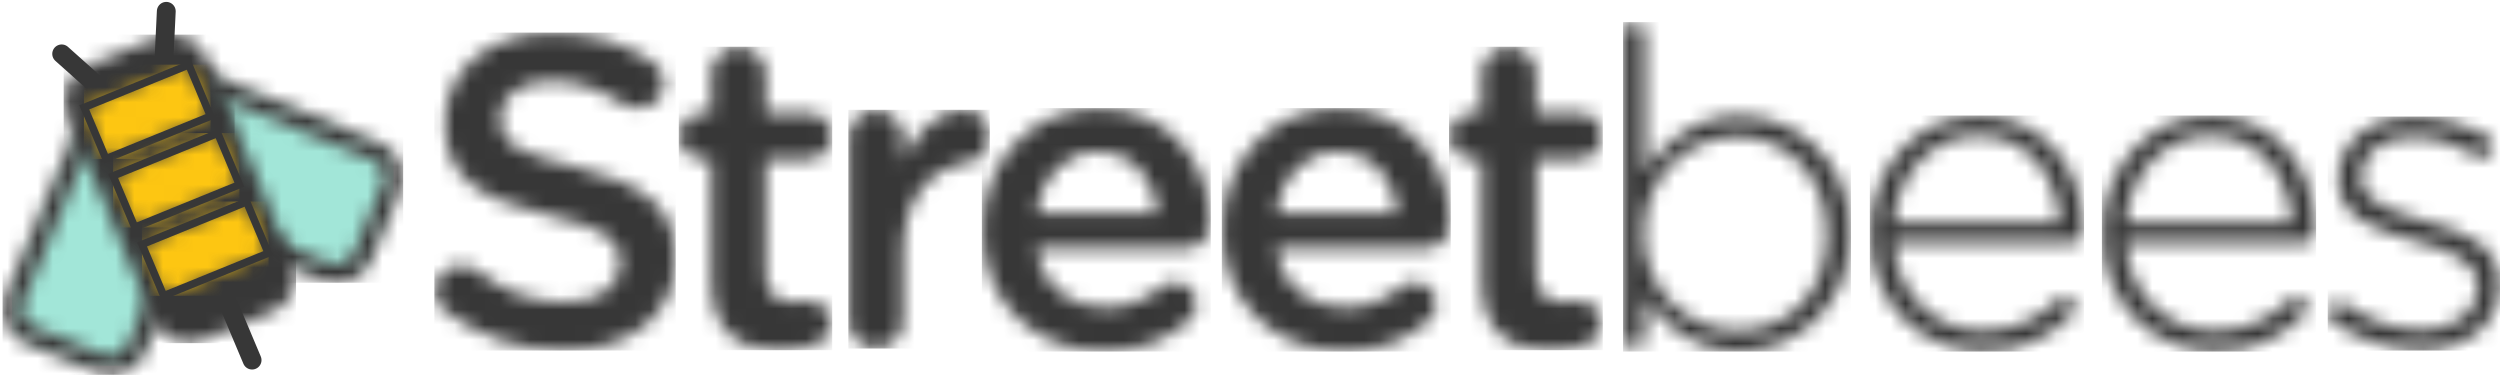 <?xml version="1.0" encoding="UTF-8" standalone="no"?>
<svg width="166px" height="25px" viewBox="0 0 166 25" version="1.1" xmlns="http://www.w3.org/2000/svg" xmlns:xlink="http://www.w3.org/1999/xlink">
    <!-- Generator: Sketch 39 (31667) - http://www.bohemiancoding.com/sketch -->
    <title>logo_outline_black@2x</title>
    <desc>Created with Sketch.</desc>
    <defs>
        <path d="M15.863,14.053 C15.617,14.053 15.378,14.006 15.15,13.913 L1.258,8.261 C0.798,8.073 0.437,7.718 0.244,7.261 C0.051,6.803 0.051,6.302 0.241,5.849 L2.16,1.3 C2.451,0.609 3.135,0.162 3.903,0.162 C4.148,0.162 4.388,0.208 4.616,0.301 L18.507,5.953 C18.968,6.141 19.329,6.496 19.521,6.953 C19.714,7.411 19.715,7.912 19.524,8.366 L17.606,12.914 C17.314,13.606 16.63,14.053 15.863,14.053 L15.863,14.053 Z" id="path-1"></path>
        <path d="M4.472,0.106 C3.488,0.106 2.549,0.679 2.151,1.624 L0.232,6.173 C-0.295,7.424 0.315,8.871 1.588,9.39 L15.48,15.041 C15.792,15.168 16.115,15.228 16.433,15.228 C17.417,15.228 18.356,14.654 18.755,13.709 L20.673,9.161 C21.2,7.91 20.59,6.463 19.317,5.945 L5.425,0.292 C5.113,0.165 4.791,0.106 4.472,0.106 L4.472,0.106 Z M4.473,1.337 C4.635,1.337 4.794,1.368 4.945,1.429 L18.837,7.082 C19.475,7.341 19.78,8.062 19.515,8.69 L17.597,13.238 C17.402,13.7 16.945,13.997 16.433,13.997 C16.27,13.997 16.111,13.965 15.96,13.904 L2.069,8.252 C1.43,7.993 1.126,7.271 1.39,6.644 L3.308,2.095 C3.503,1.635 3.96,1.337 4.473,1.337 L4.473,1.337 Z" id="path-3"></path>
        <path d="M6.551,19.227 C6.306,19.227 6.066,19.18 5.839,19.087 L1.208,17.204 C0.251,16.814 -0.206,15.731 0.191,14.791 L5.945,1.146 C6.237,0.453 6.921,0.007 7.688,0.007 C7.933,0.007 8.173,0.054 8.401,0.146 L13.031,2.03 C13.989,2.42 14.445,3.502 14.048,4.443 L8.295,18.088 C8.002,18.78 7.318,19.227 6.551,19.227 L6.551,19.227 Z" id="path-5"></path>
        <path d="M8.448,0.138 C7.464,0.138 6.525,0.711 6.126,1.657 L0.372,15.301 C-0.156,16.553 0.455,18 1.728,18.518 L6.358,20.402 C6.67,20.529 6.993,20.589 7.311,20.589 C8.295,20.589 9.234,20.015 9.633,19.07 L15.387,5.424 C15.914,4.174 15.304,2.726 14.03,2.208 L9.4,0.324 C9.089,0.198 8.766,0.138 8.448,0.138 L8.448,0.138 Z M8.448,1.369 C8.611,1.369 8.77,1.399 8.921,1.461 L13.551,3.345 C14.189,3.605 14.493,4.327 14.229,4.954 L8.475,18.599 C8.281,19.06 7.823,19.358 7.311,19.358 C7.148,19.358 6.99,19.326 6.838,19.265 L2.207,17.381 C1.901,17.256 1.661,17.019 1.532,16.714 C1.403,16.408 1.402,16.074 1.529,15.773 L7.283,2.127 C7.478,1.666 7.935,1.369 8.448,1.369 L8.448,1.369 Z" id="path-7"></path>
        <path d="M13.917,18.456 L9.287,20.34 C8.013,20.858 6.54,20.259 6.012,19.008 L0.258,5.362 C-0.269,4.112 0.341,2.664 1.614,2.146 L6.245,0.262 C7.519,-0.256 8.992,0.343 9.52,1.595 L15.273,15.24 C15.801,16.491 15.191,17.938 13.917,18.456 L13.917,18.456 Z" id="path-9"></path>
        <polygon id="path-11" points="8.471 3.424 1.525 6.251 0.086 2.839 7.032 0.013"></polygon>
        <polygon id="path-13" points="8.489 3.495 1.543 6.321 0.105 2.91 7.05 0.084"></polygon>
        <polygon id="path-15" points="8.508 3.566 1.563 6.392 0.124 2.981 7.07 0.155"></polygon>
        <path d="M0.887,18.636 C0.47,18.344 0.171,17.846 0.171,17.26 C0.171,16.322 0.947,15.591 1.902,15.591 C2.408,15.591 2.736,15.737 2.974,15.912 C4.705,17.26 6.553,18.021 8.819,18.021 C11.085,18.021 12.517,16.967 12.517,15.444 L12.517,15.385 C12.517,13.921 11.682,13.13 7.806,12.251 C3.362,11.197 0.858,9.908 0.858,6.13 L0.858,6.071 C0.858,2.556 3.839,0.125 7.985,0.125 C10.608,0.125 12.725,0.799 14.604,2.029 C15.022,2.263 15.409,2.761 15.409,3.464 C15.409,4.401 14.634,5.134 13.679,5.134 C13.322,5.134 13.024,5.045 12.725,4.87 C11.115,3.845 9.565,3.317 7.925,3.317 C5.777,3.317 4.525,4.401 4.525,5.749 L4.525,5.807 C4.525,7.389 5.48,8.092 9.505,9.029 C13.918,10.083 16.184,11.636 16.184,15.034 L16.184,15.092 C16.184,18.929 13.113,21.214 8.73,21.214 C5.897,21.214 3.213,20.335 0.887,18.636 L0.887,18.636 Z" id="path-17"></path>
        <path d="M2.215,15.712 L2.215,7.569 L1.619,7.569 C0.754,7.569 0.068,6.896 0.068,6.046 C0.068,5.197 0.754,4.523 1.619,4.523 L2.215,4.523 L2.215,1.887 C2.215,0.921 3.02,0.13 4.034,0.13 C5.018,0.13 5.823,0.921 5.823,1.887 L5.823,4.523 L8.656,4.523 C9.521,4.523 10.236,5.197 10.236,6.046 C10.236,6.896 9.521,7.569 8.656,7.569 L5.823,7.569 L5.823,15.156 C5.823,16.532 6.539,17.088 7.761,17.088 C8.179,17.088 8.536,17.001 8.656,17.001 C9.461,17.001 10.177,17.645 10.177,18.465 C10.177,19.11 9.73,19.637 9.223,19.842 C8.448,20.106 7.702,20.252 6.748,20.252 C4.094,20.252 2.215,19.11 2.215,15.712 L2.215,15.712 Z" id="path-19"></path>
        <path d="M0.131,1.843 C0.131,0.847 0.906,0.056 1.92,0.056 C2.933,0.056 3.739,0.847 3.739,1.843 L3.739,3.424 C4.574,1.491 6.125,0.027 7.705,0.027 C8.838,0.027 9.494,0.759 9.494,1.784 C9.494,2.722 8.868,3.337 8.062,3.483 C5.498,3.922 3.739,5.856 3.739,9.517 L3.739,14.087 C3.739,15.053 2.933,15.844 1.92,15.844 C0.936,15.844 0.131,15.082 0.131,14.087 L0.131,1.843 L0.131,1.843 Z" id="path-21"></path>
        <path d="M11.728,7.068 C11.489,4.783 10.118,2.996 7.733,2.996 C5.526,2.996 3.975,4.666 3.647,7.068 L11.728,7.068 L11.728,7.068 Z M8.15,16.236 C3.588,16.236 0.069,12.984 0.069,8.21 L0.069,8.151 C0.069,3.728 3.26,0.096 7.763,0.096 C12.772,0.096 15.247,4.139 15.247,7.712 C15.247,8.707 14.472,9.411 13.547,9.411 L3.677,9.411 C4.065,11.93 5.884,13.336 8.21,13.336 C9.73,13.336 10.923,12.808 11.938,11.988 C12.205,11.783 12.444,11.666 12.861,11.666 C13.666,11.666 14.293,12.281 14.293,13.101 C14.293,13.541 14.084,13.921 13.815,14.185 C12.384,15.444 10.595,16.236 8.15,16.236 L8.15,16.236 Z" id="path-23"></path>
        <path d="M11.691,7.068 C11.452,4.783 10.081,2.996 7.696,2.996 C5.489,2.996 3.938,4.666 3.61,7.068 L11.691,7.068 L11.691,7.068 Z M8.113,16.236 C3.551,16.236 0.032,12.984 0.032,8.21 L0.032,8.151 C0.032,3.728 3.223,0.096 7.726,0.096 C12.735,0.096 15.21,4.139 15.21,7.712 C15.21,8.707 14.435,9.411 13.51,9.411 L3.64,9.411 C4.028,11.93 5.847,13.336 8.173,13.336 C9.693,13.336 10.886,12.808 11.9,11.988 C12.168,11.783 12.407,11.666 12.824,11.666 C13.629,11.666 14.256,12.281 14.256,13.101 C14.256,13.541 14.047,13.921 13.778,14.185 C12.347,15.444 10.558,16.236 8.113,16.236 L8.113,16.236 Z" id="path-25"></path>
        <path d="M2.278,15.712 L2.278,7.569 L1.681,7.569 C0.817,7.569 0.131,6.896 0.131,6.046 C0.131,5.197 0.817,4.523 1.681,4.523 L2.278,4.523 L2.278,1.887 C2.278,0.921 3.083,0.13 4.096,0.13 C5.081,0.13 5.886,0.921 5.886,1.887 L5.886,4.523 L8.718,4.523 C9.583,4.523 10.299,5.197 10.299,6.046 C10.299,6.896 9.583,7.569 8.718,7.569 L5.886,7.569 L5.886,15.156 C5.886,16.532 6.602,17.088 7.823,17.088 C8.241,17.088 8.599,17.001 8.718,17.001 C9.523,17.001 10.239,17.645 10.239,18.465 C10.239,19.11 9.792,19.637 9.285,19.842 C8.51,20.106 7.764,20.252 6.81,20.252 C4.156,20.252 2.278,19.11 2.278,15.712 L2.278,15.712 Z" id="path-27"></path>
        <path d="M13.619,14.257 L13.619,14.199 C13.619,10.274 10.846,7.754 7.656,7.754 C4.495,7.754 1.453,10.361 1.453,14.169 L1.453,14.228 C1.453,18.065 4.495,20.643 7.656,20.643 C10.965,20.643 13.619,18.27 13.619,14.257 L13.619,14.257 Z M0.082,0.9 C0.082,0.461 0.38,0.168 0.798,0.168 C1.215,0.168 1.542,0.461 1.542,0.9 L1.542,10.069 C2.855,8.106 4.793,6.378 7.805,6.378 C11.472,6.378 15.2,9.277 15.2,14.14 L15.2,14.199 C15.2,19.06 11.472,22.019 7.805,22.019 C4.763,22.019 2.796,20.32 1.542,18.445 L1.542,21.052 C1.542,21.462 1.245,21.785 0.827,21.785 C0.409,21.785 0.082,21.462 0.082,21.052 L0.082,0.9 L0.082,0.9 Z" id="path-29"></path>
        <path d="M12.761,7.152 C12.553,4.135 10.793,1.353 7.304,1.353 C4.293,1.353 1.967,3.842 1.698,7.152 L12.761,7.152 L12.761,7.152 Z M7.602,15.676 C3.606,15.676 0.148,12.542 0.148,7.885 L0.148,7.826 C0.148,3.491 3.249,0.034 7.364,0.034 C11.628,0.034 14.341,3.491 14.341,7.767 C14.341,8.119 13.984,8.441 13.626,8.441 L1.698,8.441 C1.967,12.161 4.68,14.329 7.662,14.329 C9.839,14.329 11.36,13.45 12.582,12.278 C12.702,12.161 12.851,12.073 13.059,12.073 C13.447,12.073 13.775,12.366 13.775,12.746 C13.775,12.893 13.715,13.069 13.536,13.245 C12.045,14.709 10.345,15.676 7.602,15.676 L7.602,15.676 Z" id="path-31"></path>
        <path d="M12.781,7.152 C12.573,4.135 10.814,1.353 7.324,1.353 C4.313,1.353 1.987,3.842 1.718,7.152 L12.781,7.152 L12.781,7.152 Z M7.623,15.676 C3.627,15.676 0.168,12.542 0.168,7.885 L0.168,7.826 C0.168,3.491 3.269,0.034 7.384,0.034 C11.648,0.034 14.361,3.491 14.361,7.767 C14.361,8.119 14.004,8.441 13.646,8.441 L1.718,8.441 C1.987,12.161 4.7,14.329 7.682,14.329 C9.859,14.329 11.38,13.45 12.602,12.278 C12.722,12.161 12.871,12.073 13.079,12.073 C13.467,12.073 13.795,12.366 13.795,12.746 C13.795,12.893 13.735,13.069 13.556,13.245 C12.066,14.709 10.366,15.676 7.623,15.676 L7.623,15.676 Z" id="path-33"></path>
        <path d="M0.434,13.684 C0.315,13.596 0.165,13.361 0.165,13.127 C0.165,12.747 0.493,12.424 0.881,12.424 C1.06,12.424 1.239,12.483 1.358,12.571 C2.939,13.684 4.608,14.269 6.427,14.269 C8.485,14.269 10.095,13.157 10.095,11.429 L10.095,11.37 C10.095,9.613 8.186,8.968 6.07,8.382 C3.595,7.679 0.851,6.947 0.851,4.282 L0.851,4.223 C0.851,1.821 2.908,0.093 5.86,0.093 C7.501,0.093 9.32,0.62 10.781,1.441 C10.96,1.557 11.169,1.763 11.169,2.085 C11.169,2.465 10.841,2.788 10.453,2.788 C10.274,2.788 10.125,2.729 10.035,2.671 C8.724,1.909 7.262,1.441 5.801,1.441 C3.714,1.441 2.342,2.554 2.342,4.048 L2.342,4.106 C2.342,5.776 4.4,6.391 6.576,7.006 C9.022,7.679 11.586,8.558 11.586,11.194 L11.586,11.253 C11.586,13.918 9.261,15.617 6.338,15.617 C4.281,15.617 1.985,14.826 0.434,13.684 L0.434,13.684 Z" id="path-35"></path>
    </defs>
    <g id="Page-1" stroke="none" stroke-width="1" fill="none" fill-rule="evenodd">
        <g id="sidemenumobile" transform="translate(-21, -21)">
            <g id="logo_outline_black@2x" transform="translate(21, 21)">
                <g id="Group-3" transform="translate(6.458, 4.104)">
                    <mask id="mask-2" fill="white">
                        <use xlink:href="#path-1"></use>
                    </mask>
                    <g id="Clip-2"></g>
                    <polygon id="Fill-1" fill="#A2E6D8" mask="url(#mask-2)" points="0.095 14.067 19.673 14.067 19.673 0.142 0.095 0.142"></polygon>
                </g>
                <g id="Group-6" transform="translate(5.888, 3.545)">
                    <mask id="mask-4" fill="white">
                        <use xlink:href="#path-3"></use>
                    </mask>
                    <g id="Clip-5"></g>
                    <polygon id="Fill-4" fill="#373737" mask="url(#mask-4)" points="0.027 15.231 20.881 15.231 20.881 0.097 0.027 0.097"></polygon>
                </g>
                <g id="Group-9" transform="translate(0.76, 5.037)">
                    <mask id="mask-6" fill="white">
                        <use xlink:href="#path-5"></use>
                    </mask>
                    <g id="Clip-8"></g>
                    <polygon id="Fill-7" fill="#A2E6D8" mask="url(#mask-6)" points="0.027 19.246 14.203 19.246 14.203 -0.007 0.027 -0.007"></polygon>
                </g>
                <g id="Group-12" transform="translate(0, 4.291)">
                    <mask id="mask-8" fill="white">
                        <use xlink:href="#path-7"></use>
                    </mask>
                    <g id="Clip-11"></g>
                    <polygon id="Fill-10" fill="#373737" mask="url(#mask-8)" points="0.171 20.597 15.578 20.597 15.578 0.134 0.171 0.134"></polygon>
                </g>
                <g id="Group-15" transform="translate(4.178, 2.239)">
                    <mask id="mask-10" fill="white">
                        <use xlink:href="#path-9"></use>
                    </mask>
                    <g id="Clip-14"></g>
                    <polygon id="Fill-13" fill="#373737" mask="url(#mask-10)" points="0.049 20.545 15.479 20.545 15.479 0.06 0.049 0.06"></polygon>
                </g>
                <path d="M15.24,20.358 L16.739,23.911 M4.095,3.577 L6.272,5.522 M11.041,0.751 L10.903,3.638" id="Stroke-16" stroke="#373737" stroke-width="1.25" stroke-linecap="round"></path>
                <g id="Group-20" transform="translate(5.508, 4.291)">
                    <mask id="mask-12" fill="white">
                        <use xlink:href="#path-11"></use>
                    </mask>
                    <g id="Clip-19"></g>
                    <polygon id="Fill-18" fill="#FDC612" mask="url(#mask-12)" points="0.065 6.269 8.475 6.269 8.475 0 0.065 0"></polygon>
                </g>
                <polygon id="Stroke-21" stroke="#373737" stroke-width="0.5" points="13.979 7.715 7.033 10.542 5.594 7.13 12.54 4.304"></polygon>
                <g id="Group-24" transform="translate(7.407, 8.769)">
                    <mask id="mask-14" fill="white">
                        <use xlink:href="#path-13"></use>
                    </mask>
                    <g id="Clip-23"></g>
                    <polygon id="Fill-22" fill="#FDC612" mask="url(#mask-14)" points="0.103 6.336 8.49 6.336 8.49 0.067 0.103 0.067"></polygon>
                </g>
                <polygon id="Stroke-25" stroke="#373737" stroke-width="0.5" points="15.896 12.264 8.951 15.09 7.512 11.679 14.458 8.852"></polygon>
                <g id="Group-28" transform="translate(9.307, 13.246)">
                    <mask id="mask-16" fill="white">
                        <use xlink:href="#path-15"></use>
                    </mask>
                    <g id="Clip-27"></g>
                    <polygon id="Fill-26" fill="#FDC612" mask="url(#mask-16)" points="0.118 6.403 8.528 6.403 8.528 0.134 0.118 0.134"></polygon>
                </g>
                <polygon id="Stroke-29" stroke="#373737" stroke-width="0.5" points="17.815 16.812 10.869 19.638 9.43 16.227 16.376 13.401"></polygon>
                <g id="Group-32" transform="translate(28.68, 2.052)">
                    <mask id="mask-18" fill="white">
                        <use xlink:href="#path-17"></use>
                    </mask>
                    <g id="Clip-31"></g>
                    <polygon id="Fill-30" fill="#373737" mask="url(#mask-18)" points="0.163 21.224 16.186 21.224 16.186 0.112 0.163 0.112"></polygon>
                </g>
                <g id="Group-35" transform="translate(45.014, 2.985)">
                    <mask id="mask-20" fill="white">
                        <use xlink:href="#path-19"></use>
                    </mask>
                    <g id="Clip-34"></g>
                    <polygon id="Fill-33" fill="#373737" mask="url(#mask-20)" points="0.057 20.269 10.245 20.269 10.245 0.119 0.057 0.119"></polygon>
                </g>
                <g id="Group-38" transform="translate(56.22, 7.276)">
                    <mask id="mask-22" fill="white">
                        <use xlink:href="#path-21"></use>
                    </mask>
                    <g id="Clip-37"></g>
                    <polygon id="Fill-36" fill="#373737" mask="url(#mask-22)" points="0.11 15.866 9.5 15.866 9.5 0.015 0.11 0.015"></polygon>
                </g>
                <g id="Group-41" transform="translate(65.146, 7.09)">
                    <mask id="mask-24" fill="white">
                        <use xlink:href="#path-23"></use>
                    </mask>
                    <g id="Clip-40"></g>
                    <polygon id="Fill-39" fill="#373737" mask="url(#mask-24)" points="0.049 16.254 15.251 16.254 15.251 0.09 0.049 0.09"></polygon>
                </g>
                <g id="Group-44" transform="translate(81.101, 7.09)">
                    <mask id="mask-26" fill="white">
                        <use xlink:href="#path-25"></use>
                    </mask>
                    <g id="Clip-43"></g>
                    <polygon id="Fill-42" fill="#373737" mask="url(#mask-26)" points="0.027 16.254 15.229 16.254 15.229 0.09 0.027 0.09"></polygon>
                </g>
                <g id="Group-47" transform="translate(96.105, 2.985)">
                    <mask id="mask-28" fill="white">
                        <use xlink:href="#path-27"></use>
                    </mask>
                    <g id="Clip-46"></g>
                    <polygon id="Fill-45" fill="#373737" mask="url(#mask-28)" points="0.11 20.269 10.321 20.269 10.321 0.119 0.11 0.119"></polygon>
                </g>
                <g id="Group-50" transform="translate(107.691, 1.306)">
                    <mask id="mask-30" fill="white">
                        <use xlink:href="#path-29"></use>
                    </mask>
                    <g id="Clip-49"></g>
                    <polygon id="Fill-48" fill="#373737" mask="url(#mask-30)" points="0.08 22.037 15.214 22.037 15.214 0.164 0.08 0.164"></polygon>
                </g>
                <g id="Group-53" transform="translate(124.025, 7.649)">
                    <mask id="mask-32" fill="white">
                        <use xlink:href="#path-31"></use>
                    </mask>
                    <g id="Clip-52"></g>
                    <polygon id="Fill-51" fill="#373737" mask="url(#mask-32)" points="0.133 15.694 14.355 15.694 14.355 0.022 0.133 0.022"></polygon>
                </g>
                <g id="Group-56" transform="translate(139.41, 7.649)">
                    <mask id="mask-34" fill="white">
                        <use xlink:href="#path-33"></use>
                    </mask>
                    <g id="Clip-55"></g>
                    <polygon id="Fill-54" fill="#373737" mask="url(#mask-34)" points="0.156 15.694 14.378 15.694 14.378 0.022 0.156 0.022"></polygon>
                </g>
                <g id="Group-59" transform="translate(154.414, 7.649)">
                    <mask id="mask-36" fill="white">
                        <use xlink:href="#path-35"></use>
                    </mask>
                    <g id="Clip-58"></g>
                    <polygon id="Fill-57" fill="#373737" mask="url(#mask-36)" points="0.148 15.627 11.59 15.627 11.59 0.09 0.148 0.09"></polygon>
                </g>
            </g>
        </g>
    </g>
</svg>